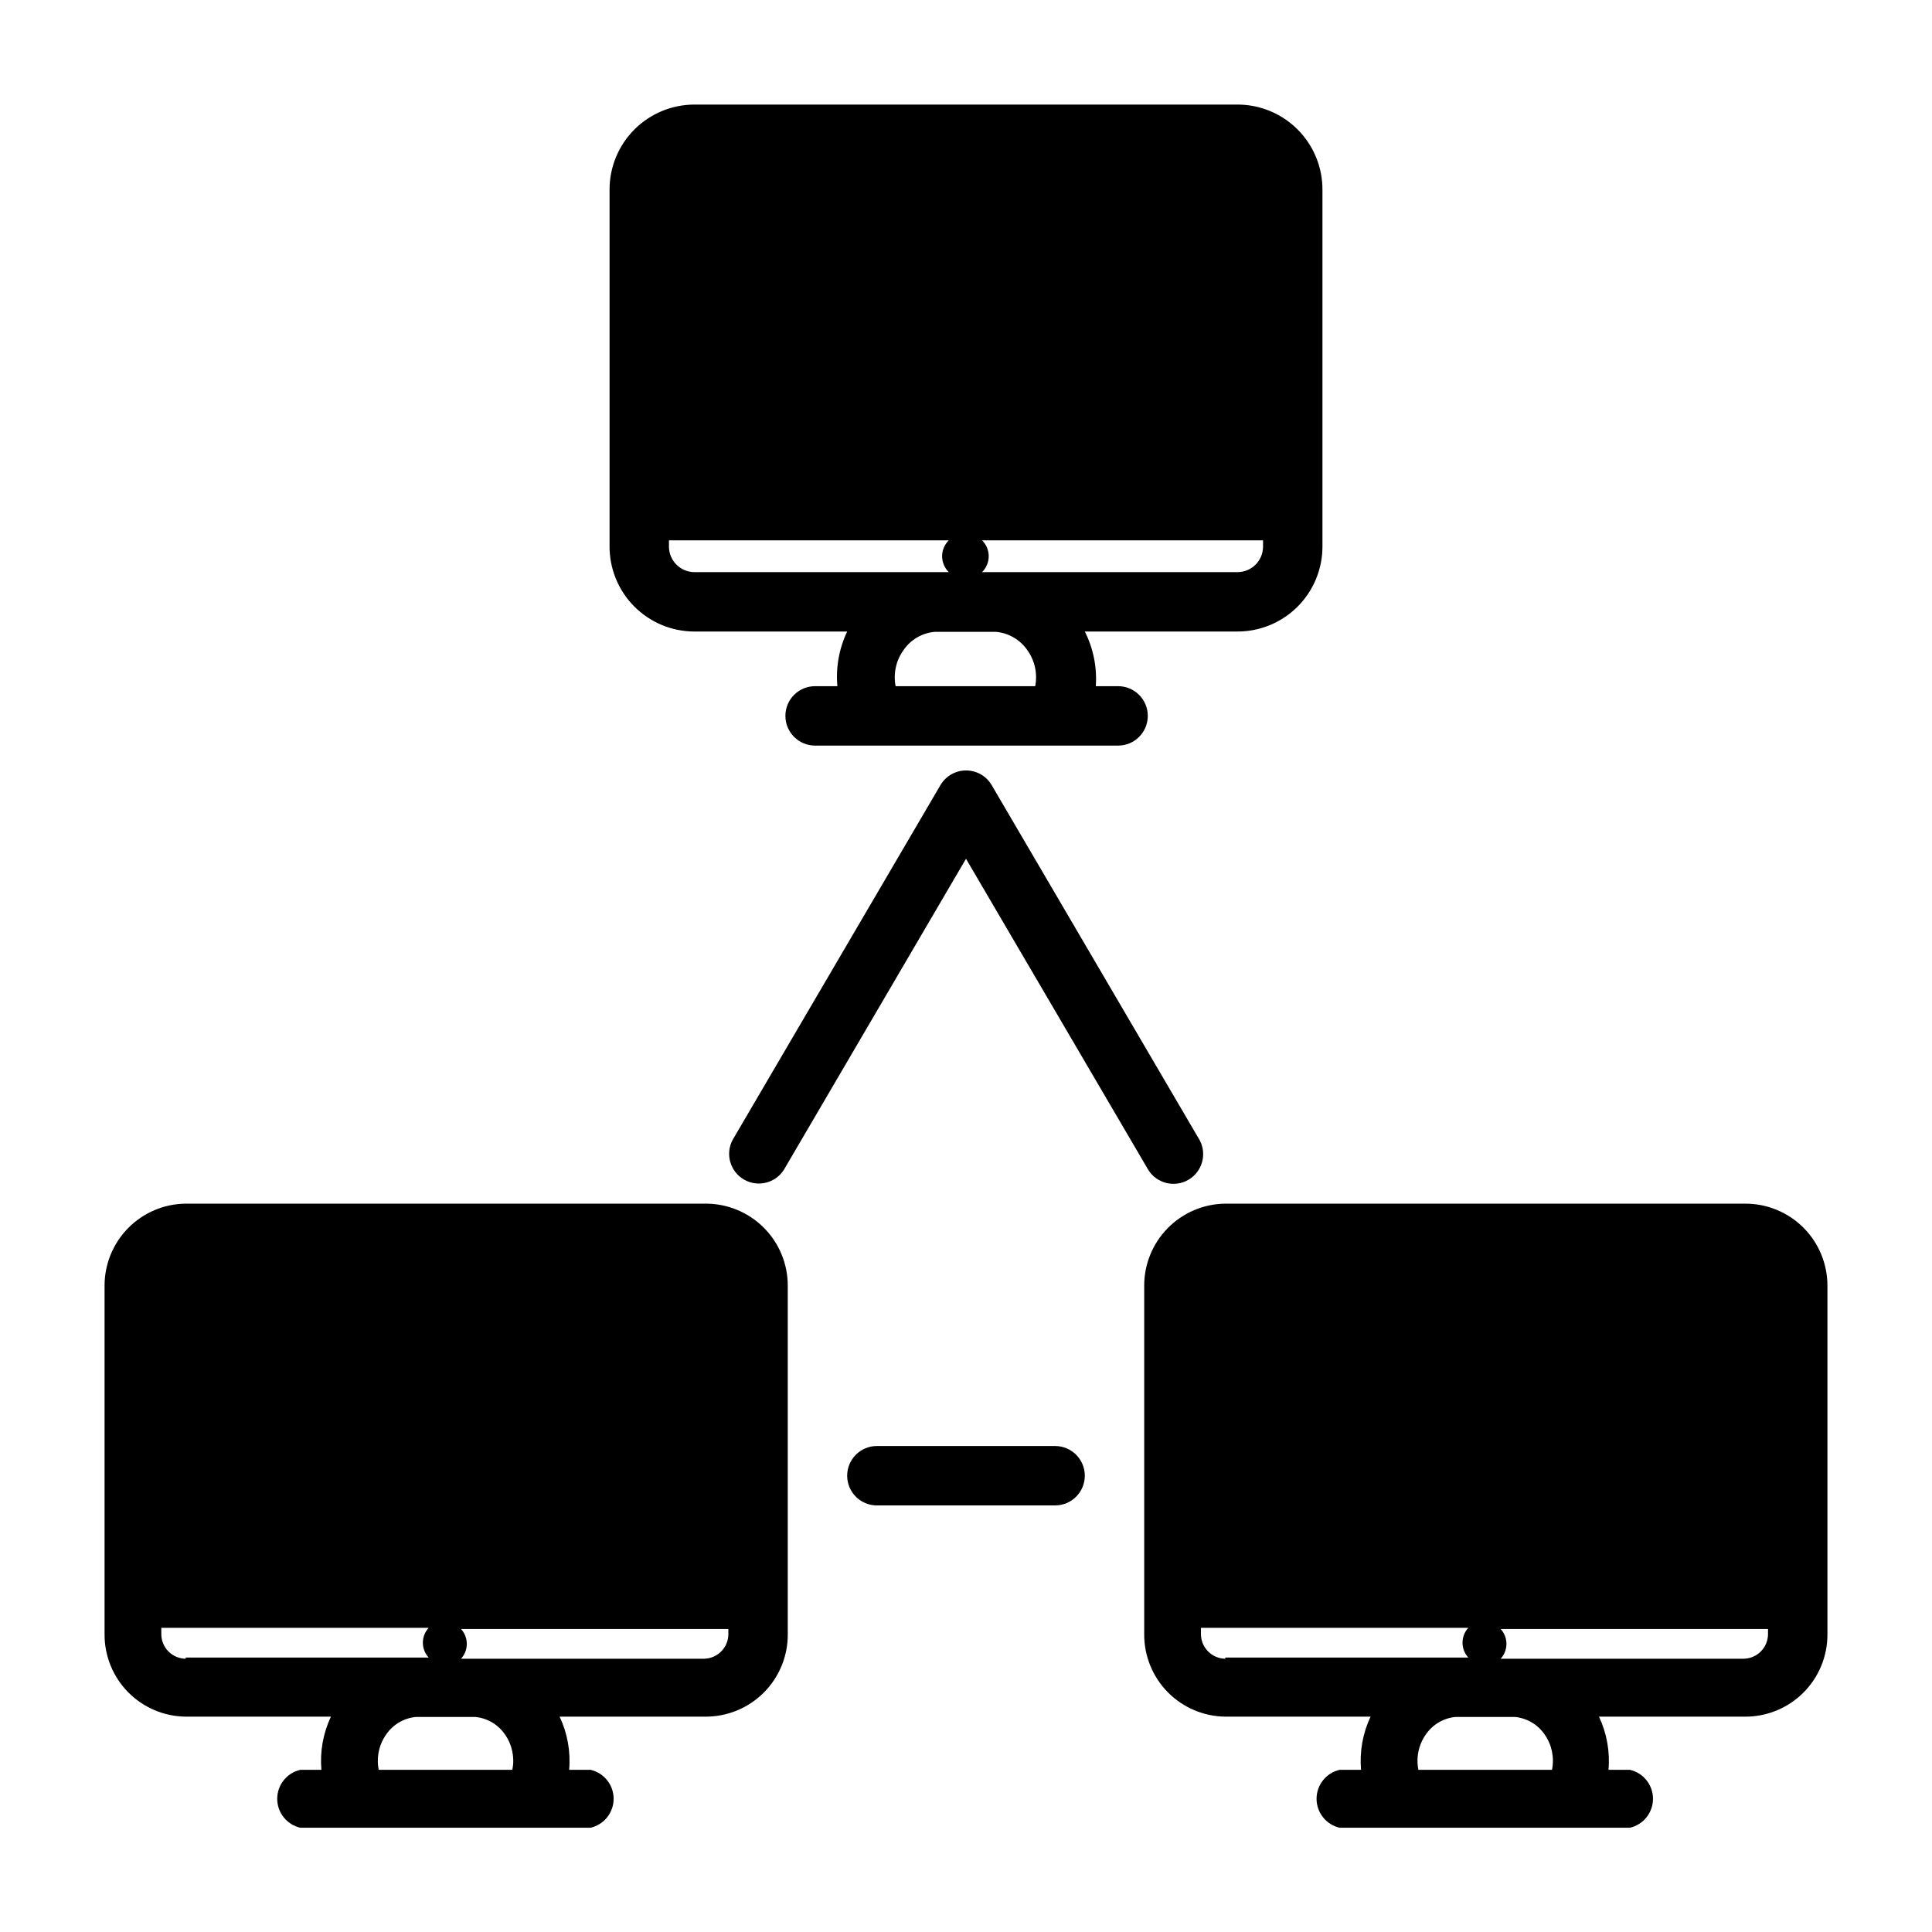 <?xml version="1.0" encoding="UTF-8"?>
<!-- Uploaded to: SVG Repo, www.svgrepo.com, Generator: SVG Repo Mixer Tools -->
<svg fill="#000000" width="800px" height="800px" version="1.1" viewBox="144 144 512 512" xmlns="http://www.w3.org/2000/svg">
 <g>
  <path d="m423.61 527.21h-47.23c-4.348 0-7.871 3.523-7.871 7.871 0 4.348 3.523 7.871 7.871 7.871h47.23c4.348 0 7.875-3.523 7.875-7.871 0-4.348-3.527-7.871-7.875-7.871z"/>
  <path d="m393.23 352.06-55.105 94.07c-1.957 3.738-0.617 8.352 3.035 10.465 3.652 2.109 8.32 0.969 10.582-2.594l48.258-82.418 48.336 82.5-0.004-0.004c2.266 3.562 6.93 4.703 10.582 2.594 3.652-2.113 4.992-6.727 3.039-10.465l-55.105-94.07c-1.395-2.438-3.981-3.945-6.789-3.961-2.805-0.016-5.406 1.461-6.828 3.883z"/>
  <path d="m327.97 311.36h40.543c-2.148 4.508-3.047 9.512-2.598 14.484h-5.906c-4.348 0-7.871 3.523-7.871 7.871s3.523 7.875 7.871 7.875h80.297c4.348 0 7.871-3.527 7.871-7.875s-3.523-7.871-7.871-7.871h-5.906c0.352-5.004-0.656-10.008-2.91-14.484h40.148-0.004c6.027 0.086 11.836-2.25 16.125-6.481 4.289-4.234 6.707-10.008 6.703-16.035v-94.465 0.004c0.043-6.043-2.34-11.844-6.621-16.109-4.277-4.262-10.09-6.629-16.129-6.562h-143.74c-5.941 0.02-11.637 2.391-15.84 6.594-4.203 4.203-6.574 9.898-6.594 15.84v94.465c-0.062 6 2.269 11.773 6.481 16.043 4.215 4.273 9.957 6.688 15.953 6.707zm90.371 14.484h-37 0.004c-0.652-3.356 0.117-6.836 2.125-9.605 1.902-2.746 4.934-4.508 8.266-4.801h16.137c3.356 0.281 6.414 2.043 8.344 4.801 2.008 2.769 2.777 6.25 2.125 9.605zm60.379-38.652v1.734c-0.043 3.676-3.012 6.648-6.691 6.691h-67.777c1.129-1.113 1.766-2.629 1.766-4.215 0-1.582-0.637-3.102-1.766-4.211zm-157.44 0h74.156c-1.129 1.109-1.766 2.629-1.766 4.211 0 1.586 0.637 3.102 1.766 4.215h-67.465c-3.676-0.043-6.648-3.016-6.691-6.691z"/>
  <path d="m330.88 462.98h-137.68c-5.746 0.059-11.238 2.398-15.266 6.5-4.027 4.102-6.266 9.633-6.223 15.383v92.18c-0.043 5.75 2.195 11.281 6.223 15.383s9.52 6.441 15.266 6.504h38.496c-2.07 4.391-2.941 9.254-2.519 14.09h-5.59c-3.582 0.816-6.121 4-6.121 7.676 0 3.672 2.539 6.859 6.121 7.676h76.91c3.582-0.816 6.121-4.004 6.121-7.676 0-3.676-2.539-6.859-6.121-7.676h-5.668c0.422-4.836-0.449-9.699-2.519-14.09h38.496c5.828 0.062 11.441-2.219 15.57-6.336 4.133-4.117 6.434-9.719 6.391-15.551v-92.18c0.043-5.816-2.25-11.41-6.363-15.523-4.113-4.113-9.703-6.402-15.52-6.359zm-137.68 120.6c-3.578-0.043-6.453-2.957-6.453-6.535v-1.652h70.848c-2.043 2.227-2.043 5.644 0 7.871h-64.395zm86.594 29.441h-35.426c-0.656-3.262 0.055-6.648 1.969-9.367 1.805-2.641 4.691-4.34 7.871-4.644h15.746c3.184 0.305 6.066 2.004 7.871 4.644 1.891 2.699 2.602 6.055 1.969 9.289zm57.23-35.977c0 3.578-2.879 6.492-6.457 6.535h-64.391c2.039-2.227 2.039-5.644 0-7.871h70.848z"/>
  <path d="m606.4 462.98h-137.68c-5.75 0.059-11.238 2.398-15.27 6.5-4.027 4.102-6.266 9.633-6.223 15.383v92.18c-0.043 5.75 2.195 11.281 6.223 15.383 4.031 4.102 9.52 6.441 15.27 6.504h38.496-0.004c-2.07 4.391-2.938 9.254-2.519 14.09h-5.668c-3.582 0.816-6.121 4-6.121 7.676 0 3.672 2.539 6.859 6.121 7.676h76.91c3.582-0.816 6.125-4.004 6.125-7.676 0-3.676-2.543-6.859-6.125-7.676h-5.668c0.422-4.836-0.449-9.699-2.519-14.09h38.496c5.844 0.082 11.477-2.191 15.621-6.309 4.148-4.117 6.465-9.73 6.422-15.578v-92.18c0.039-5.816-2.25-11.41-6.363-15.523-4.113-4.113-9.707-6.402-15.523-6.359zm-137.68 120.6c-3.578-0.043-6.457-2.957-6.457-6.535v-1.652h70.848c-2.039 2.227-2.039 5.644 0 7.871h-64.391zm86.594 29.441h-35.426c-0.656-3.262 0.055-6.648 1.969-9.367 1.805-2.641 4.688-4.34 7.871-4.644h15.742c3.184 0.305 6.066 2.004 7.871 4.644 1.895 2.699 2.606 6.055 1.969 9.289zm57.227-35.977c0 3.578-2.879 6.492-6.453 6.535h-64.395c2.039-2.227 2.039-5.644 0-7.871h70.848z"/>
 </g>
</svg>